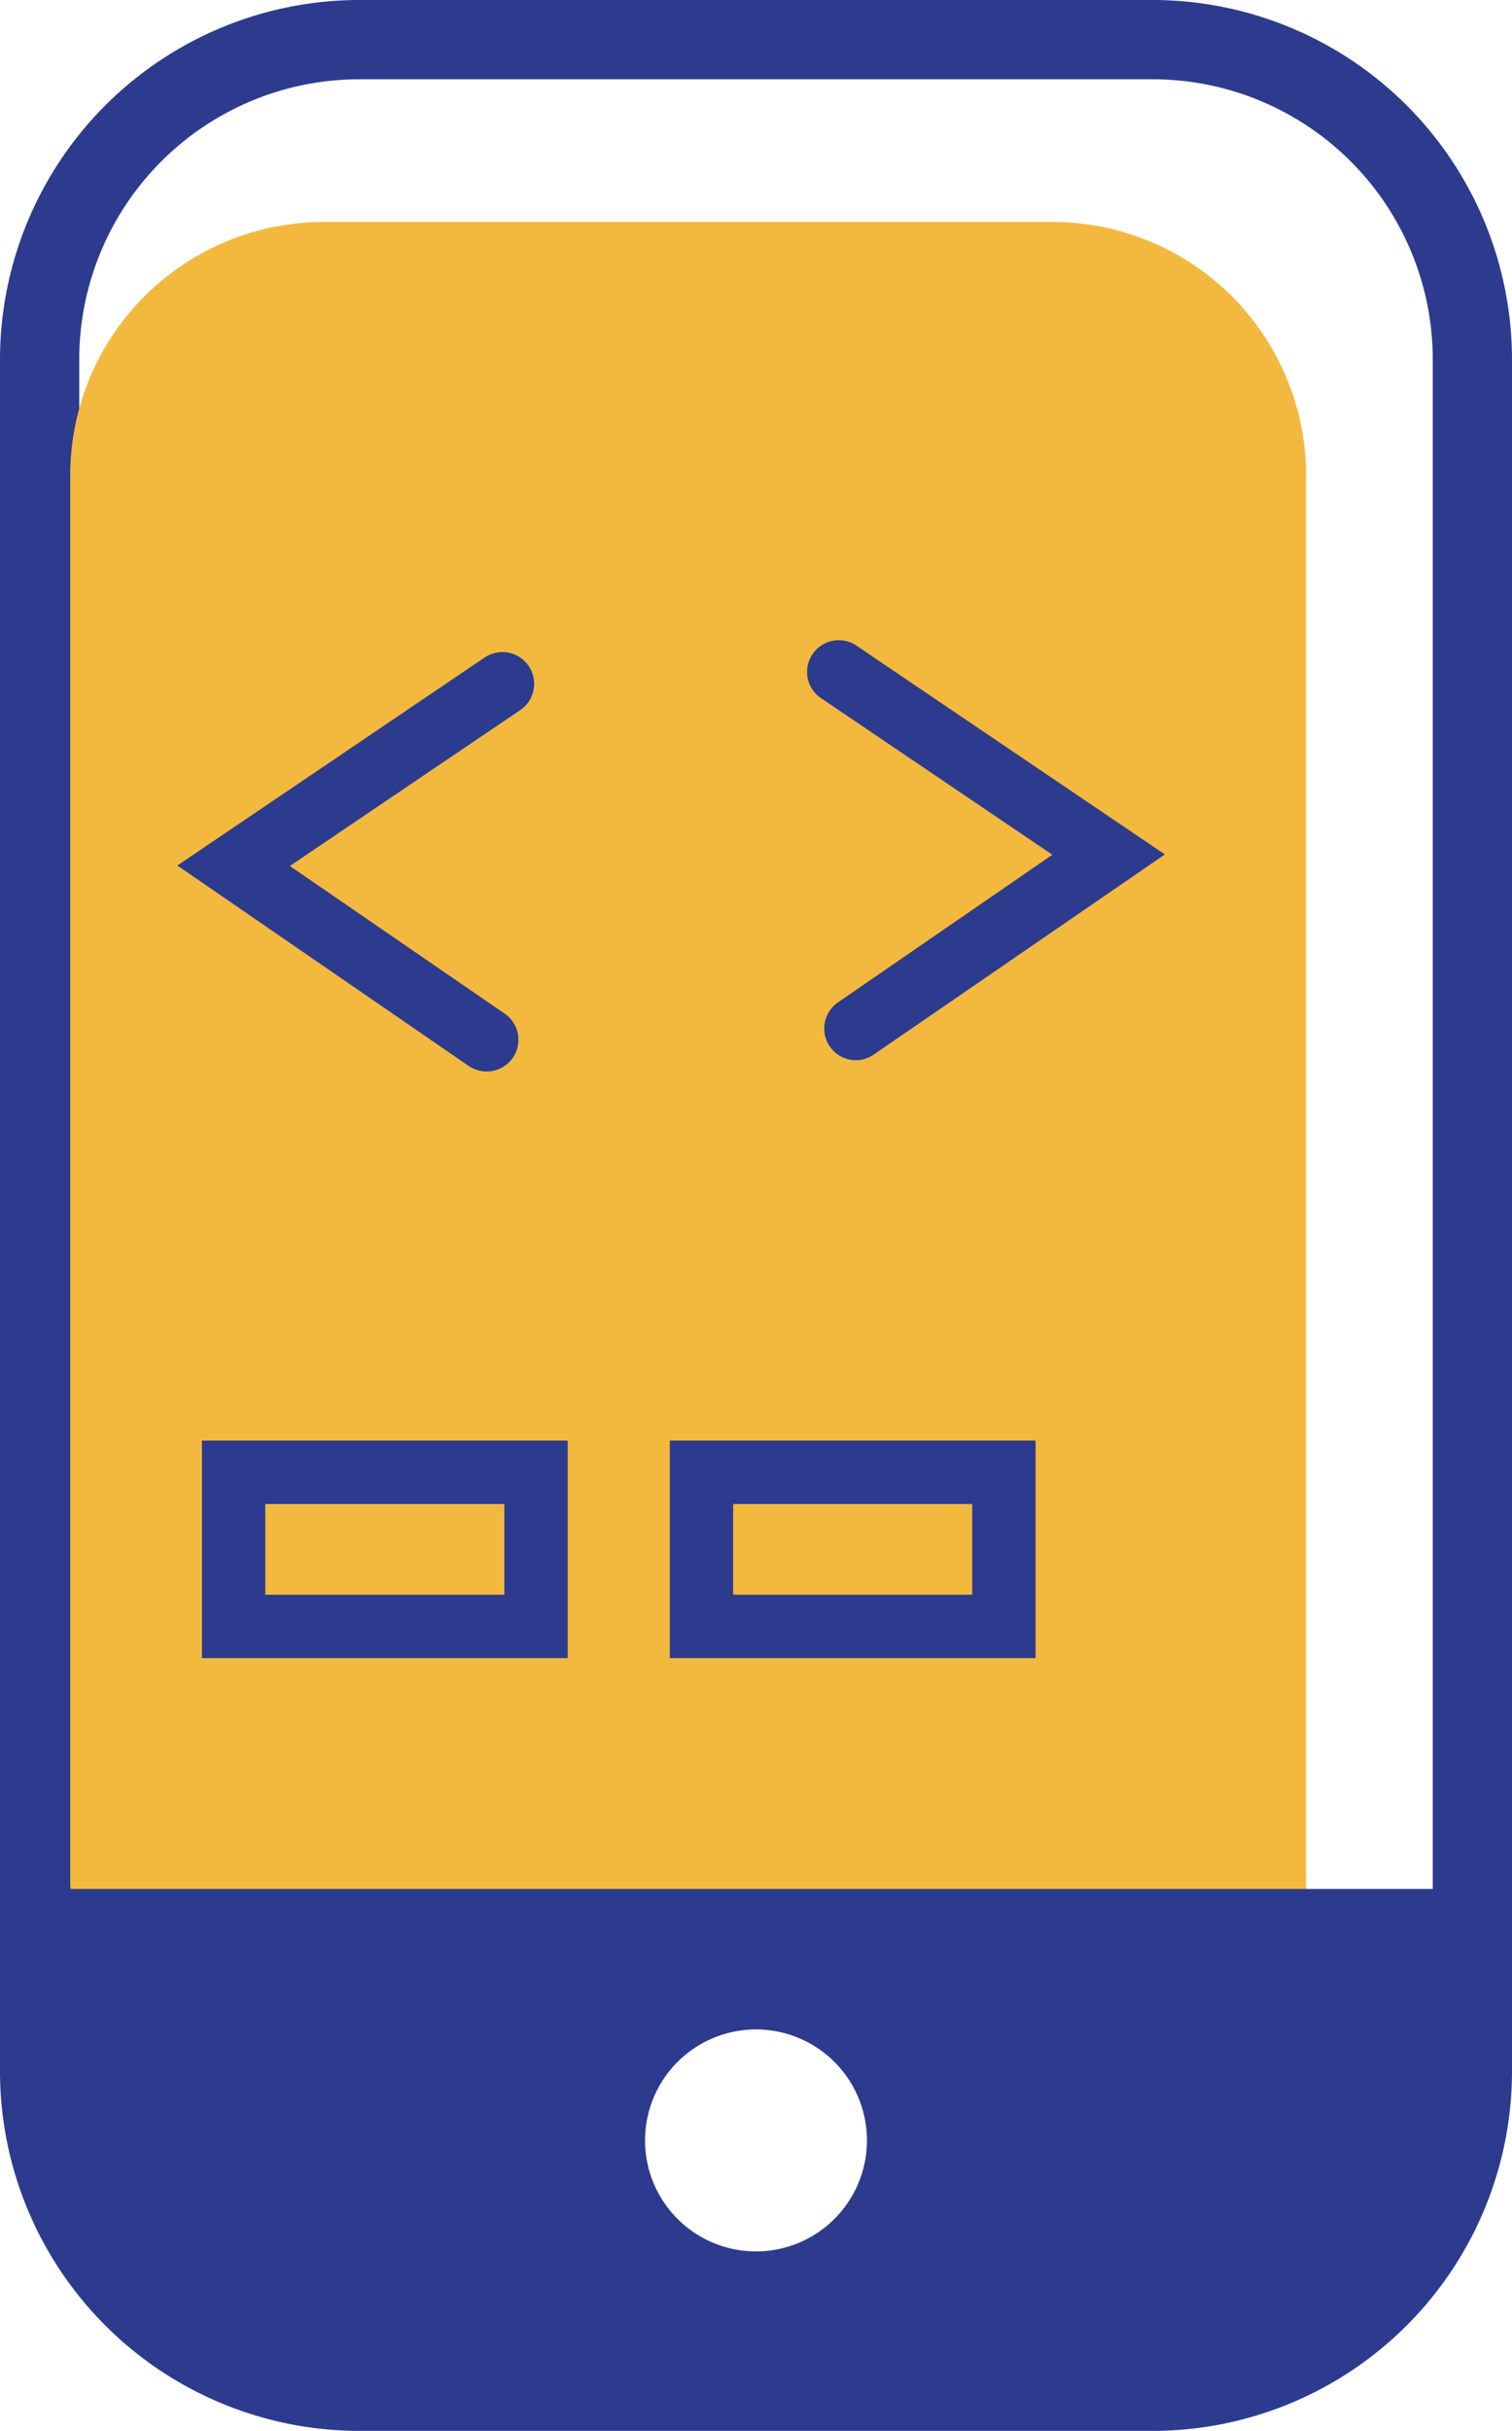 <svg xmlns="http://www.w3.org/2000/svg" viewBox="0 0 95.4 153.32"><defs><style>.cls-1{fill:#2d3b8e;}.cls-2{fill:#f3b93e;}</style></defs><g id="Calque_2" data-name="Calque 2"><g id="Calque_1-2" data-name="Calque 1"><path class="cls-1" d="M72.74,153.32H22.66A22.69,22.69,0,0,1,0,130.66v-108A22.69,22.69,0,0,1,22.66,0H72.74A22.69,22.69,0,0,1,95.4,22.66v108A22.69,22.69,0,0,1,72.74,153.32ZM22.66,5A17.68,17.68,0,0,0,5,22.66v108a17.68,17.68,0,0,0,17.66,17.66H72.74A17.68,17.68,0,0,0,90.4,130.66v-108A17.68,17.68,0,0,0,72.74,5Z"/><path class="cls-2" d="M20.41,14h46a16,16,0,0,1,16,16v92a0,0,0,0,1,0,0H7.7a3.27,3.27,0,0,1-3.27-3.27V30a16,16,0,0,1,16-16Z"/><path class="cls-1" d="M2.5,119.14v11.52a20.16,20.16,0,0,0,20.16,20.16H72.74A20.17,20.17,0,0,0,92.9,130.66V119.14ZM47.7,142a7,7,0,1,1,7-7A7,7,0,0,1,47.7,142Z"/><path class="cls-1" d="M30.7,67.58a2.06,2.06,0,0,1-1.13-.35L11.19,54.59,30.58,41.47a2,2,0,1,1,2.24,3.32L18.29,54.62l13.55,9.31a2,2,0,0,1-1.14,3.65Z"/><path class="cls-1" d="M54,66.87a2,2,0,0,1-1.14-3.64L66.4,53.91,51.87,44.08a2,2,0,1,1,2.24-3.31L73.5,53.89,55.12,66.52A2,2,0,0,1,54,66.87Z"/><path class="cls-1" d="M35.82,104.58H12.74V90.86H35.82Zm-19.08-4H31.82V94.86H16.74Z"/><path class="cls-1" d="M65.34,104.58H42.26V90.86H65.34Zm-19.08-4H61.34V94.86H46.26Z"/></g></g></svg>